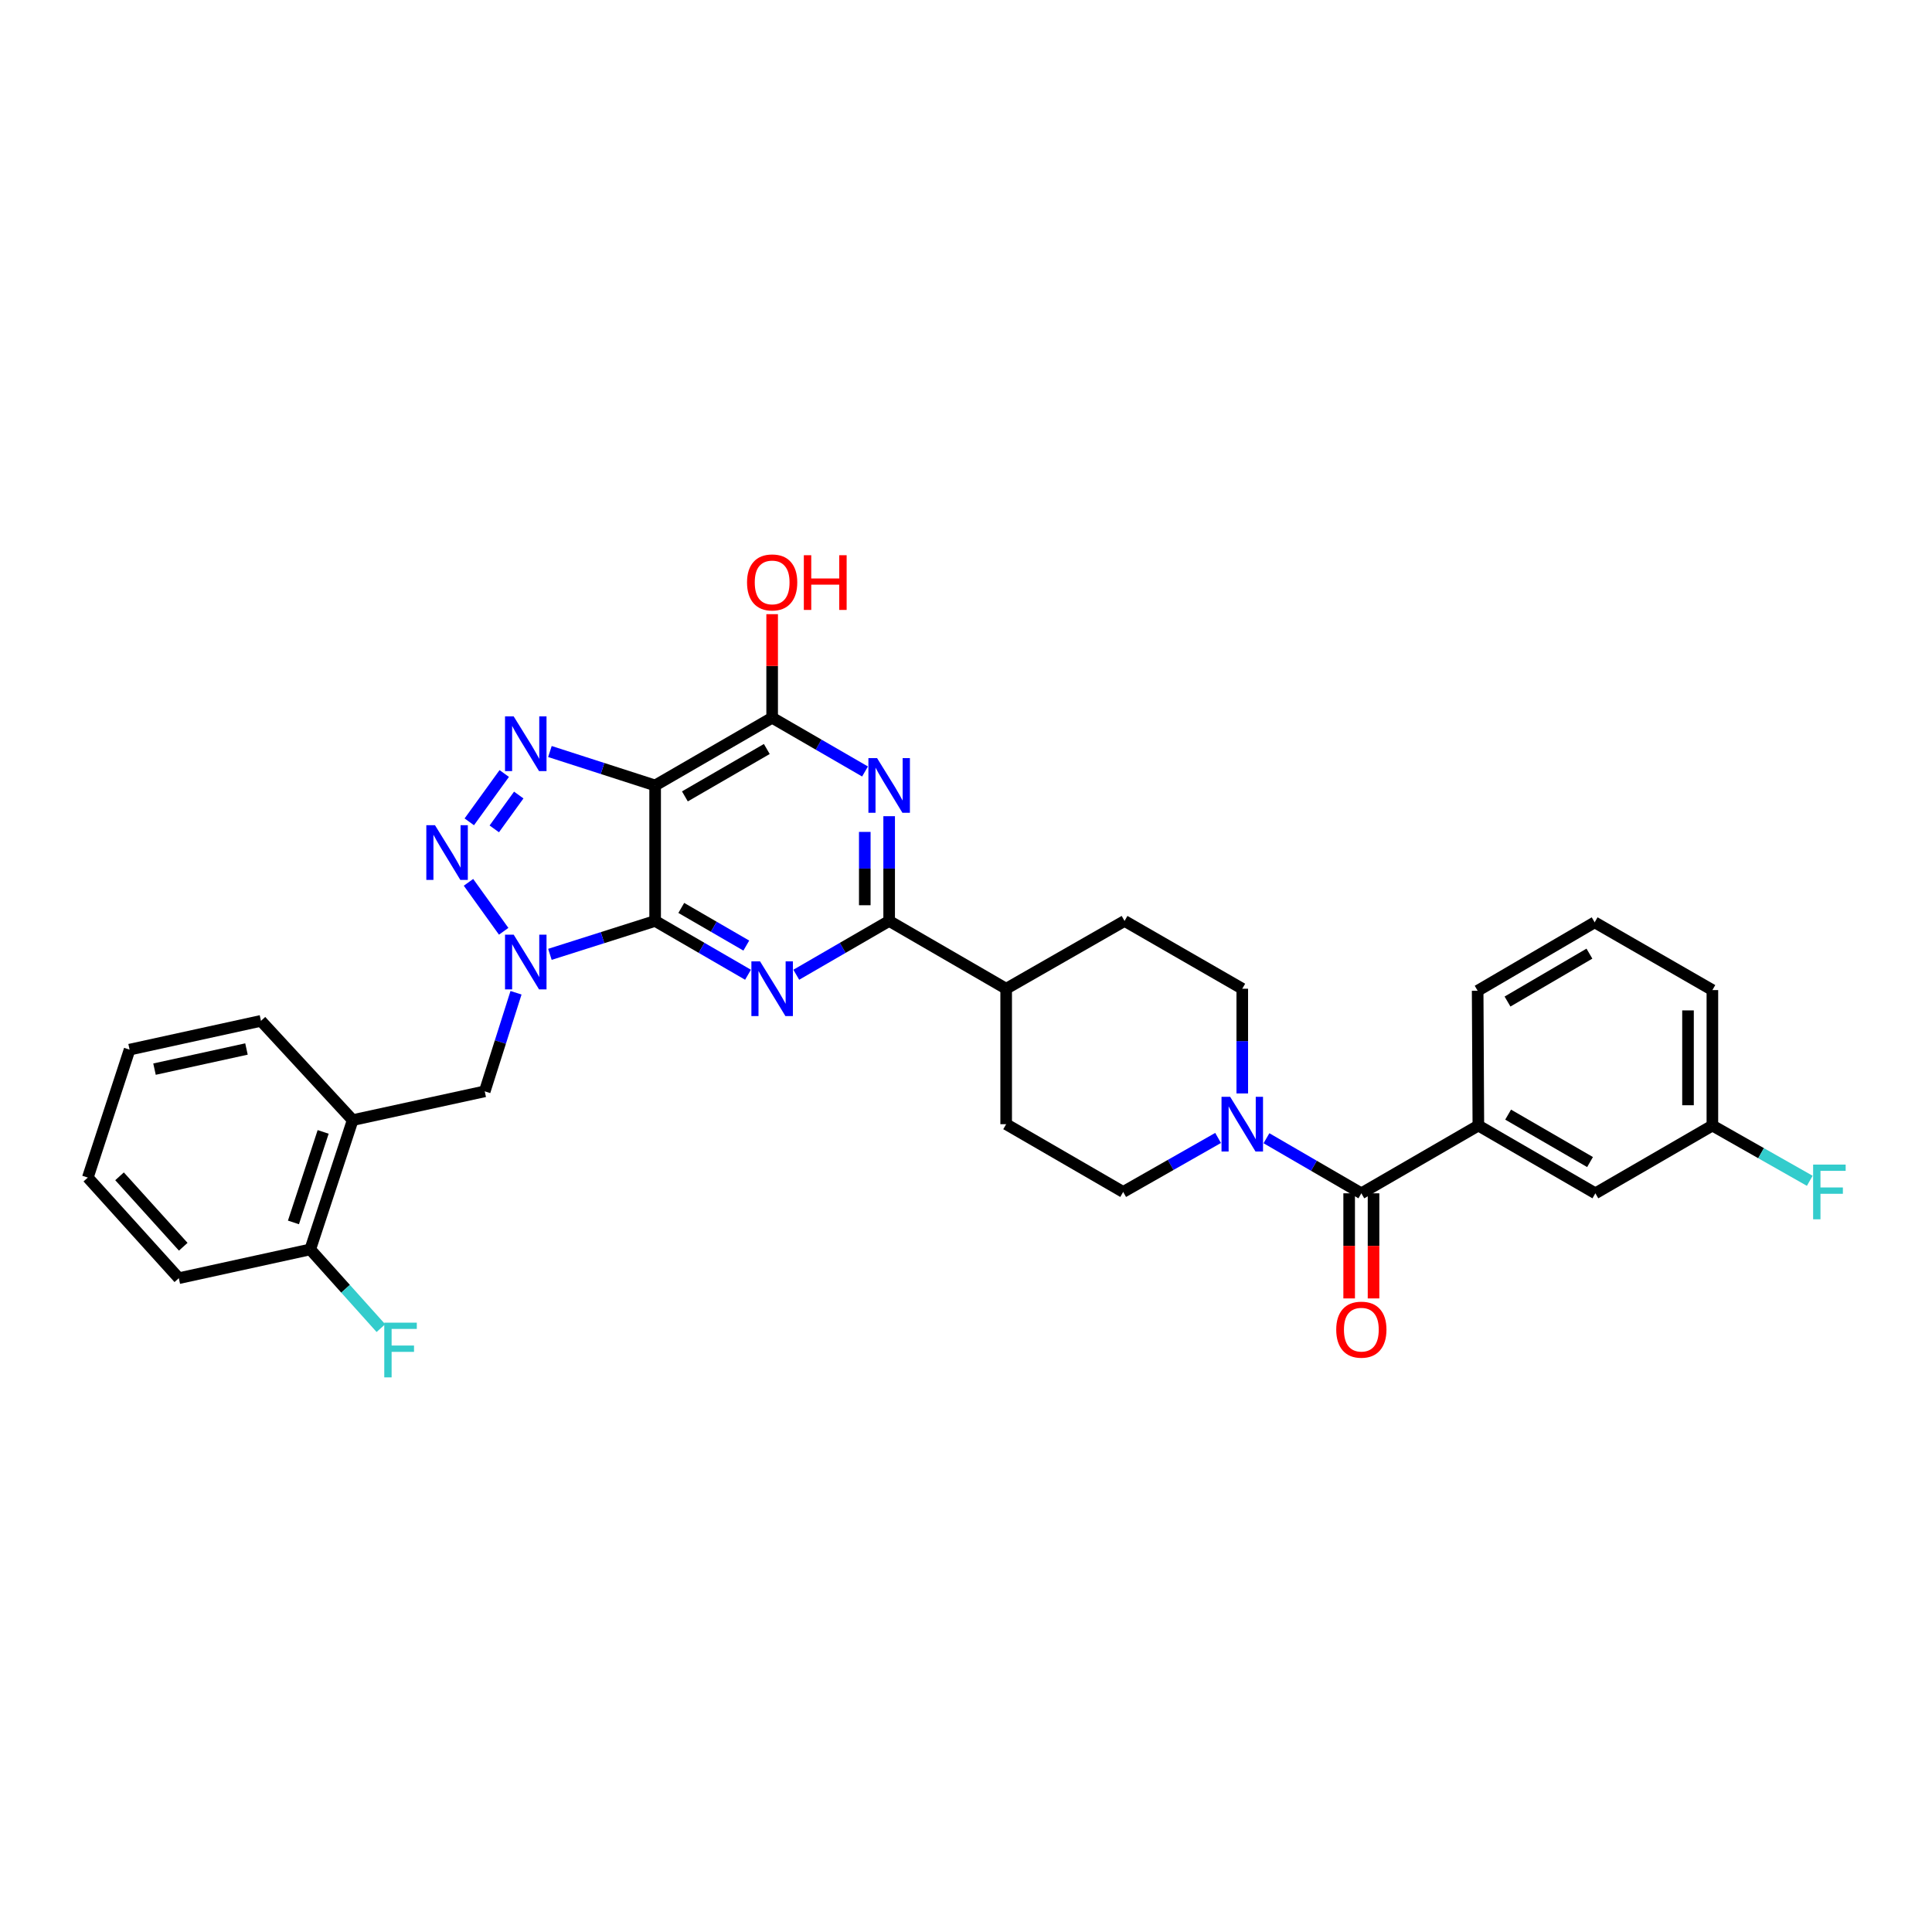 <?xml version='1.0' encoding='iso-8859-1'?>
<svg version='1.1' baseProfile='full'
              xmlns='http://www.w3.org/2000/svg'
                      xmlns:rdkit='http://www.rdkit.org/xml'
                      xmlns:xlink='http://www.w3.org/1999/xlink'
                  xml:space='preserve'
width='1000px' height='1000px' viewBox='0 0 1000 1000'>
<!-- END OF HEADER -->
<rect style='opacity:1.0;fill:#FFFFFF;stroke:none' width='1000' height='1000' x='0' y='0'> </rect>
<path class='bond-0' d='M 339.097,476.681 L 311.866,485.325' style='fill:none;fill-rule:evenodd;stroke:#000000;stroke-width:6px;stroke-linecap:butt;stroke-linejoin:miter;stroke-opacity:1' />
<path class='bond-0' d='M 311.866,485.325 L 284.635,493.968' style='fill:none;fill-rule:evenodd;stroke:#0000FF;stroke-width:6px;stroke-linecap:butt;stroke-linejoin:miter;stroke-opacity:1' />
<path class='bond-1' d='M 339.097,476.681 L 339.097,406.547' style='fill:none;fill-rule:evenodd;stroke:#000000;stroke-width:6px;stroke-linecap:butt;stroke-linejoin:miter;stroke-opacity:1' />
<path class='bond-2' d='M 339.097,476.681 L 363.134,490.605' style='fill:none;fill-rule:evenodd;stroke:#000000;stroke-width:6px;stroke-linecap:butt;stroke-linejoin:miter;stroke-opacity:1' />
<path class='bond-2' d='M 363.134,490.605 L 387.172,504.53' style='fill:none;fill-rule:evenodd;stroke:#0000FF;stroke-width:6px;stroke-linecap:butt;stroke-linejoin:miter;stroke-opacity:1' />
<path class='bond-2' d='M 352.633,469.94 L 369.459,479.687' style='fill:none;fill-rule:evenodd;stroke:#000000;stroke-width:6px;stroke-linecap:butt;stroke-linejoin:miter;stroke-opacity:1' />
<path class='bond-2' d='M 369.459,479.687 L 386.285,489.435' style='fill:none;fill-rule:evenodd;stroke:#0000FF;stroke-width:6px;stroke-linecap:butt;stroke-linejoin:miter;stroke-opacity:1' />
<path class='bond-3' d='M 260.703,482.03 L 242.488,456.696' style='fill:none;fill-rule:evenodd;stroke:#0000FF;stroke-width:6px;stroke-linecap:butt;stroke-linejoin:miter;stroke-opacity:1' />
<path class='bond-10' d='M 267.089,513.851 L 258.994,539.365' style='fill:none;fill-rule:evenodd;stroke:#0000FF;stroke-width:6px;stroke-linecap:butt;stroke-linejoin:miter;stroke-opacity:1' />
<path class='bond-10' d='M 258.994,539.365 L 250.899,564.879' style='fill:none;fill-rule:evenodd;stroke:#000000;stroke-width:6px;stroke-linecap:butt;stroke-linejoin:miter;stroke-opacity:1' />
<path class='bond-4' d='M 339.097,406.547 L 311.867,397.767' style='fill:none;fill-rule:evenodd;stroke:#000000;stroke-width:6px;stroke-linecap:butt;stroke-linejoin:miter;stroke-opacity:1' />
<path class='bond-4' d='M 311.867,397.767 L 284.637,388.987' style='fill:none;fill-rule:evenodd;stroke:#0000FF;stroke-width:6px;stroke-linecap:butt;stroke-linejoin:miter;stroke-opacity:1' />
<path class='bond-7' d='M 339.097,406.547 L 399.662,371.505' style='fill:none;fill-rule:evenodd;stroke:#000000;stroke-width:6px;stroke-linecap:butt;stroke-linejoin:miter;stroke-opacity:1' />
<path class='bond-7' d='M 354.5,412.213 L 396.896,387.683' style='fill:none;fill-rule:evenodd;stroke:#000000;stroke-width:6px;stroke-linecap:butt;stroke-linejoin:miter;stroke-opacity:1' />
<path class='bond-6' d='M 412.151,504.53 L 436.189,490.605' style='fill:none;fill-rule:evenodd;stroke:#0000FF;stroke-width:6px;stroke-linecap:butt;stroke-linejoin:miter;stroke-opacity:1' />
<path class='bond-6' d='M 436.189,490.605 L 460.227,476.681' style='fill:none;fill-rule:evenodd;stroke:#000000;stroke-width:6px;stroke-linecap:butt;stroke-linejoin:miter;stroke-opacity:1' />
<path class='bond-33' d='M 242.902,425.383 L 260.996,400.364' style='fill:none;fill-rule:evenodd;stroke:#0000FF;stroke-width:6px;stroke-linecap:butt;stroke-linejoin:miter;stroke-opacity:1' />
<path class='bond-33' d='M 255.84,429.025 L 268.506,411.511' style='fill:none;fill-rule:evenodd;stroke:#0000FF;stroke-width:6px;stroke-linecap:butt;stroke-linejoin:miter;stroke-opacity:1' />
<path class='bond-5' d='M 460.227,422.461 L 460.227,449.571' style='fill:none;fill-rule:evenodd;stroke:#0000FF;stroke-width:6px;stroke-linecap:butt;stroke-linejoin:miter;stroke-opacity:1' />
<path class='bond-5' d='M 460.227,449.571 L 460.227,476.681' style='fill:none;fill-rule:evenodd;stroke:#000000;stroke-width:6px;stroke-linecap:butt;stroke-linejoin:miter;stroke-opacity:1' />
<path class='bond-5' d='M 447.609,430.594 L 447.609,449.571' style='fill:none;fill-rule:evenodd;stroke:#0000FF;stroke-width:6px;stroke-linecap:butt;stroke-linejoin:miter;stroke-opacity:1' />
<path class='bond-5' d='M 447.609,449.571 L 447.609,468.548' style='fill:none;fill-rule:evenodd;stroke:#000000;stroke-width:6px;stroke-linecap:butt;stroke-linejoin:miter;stroke-opacity:1' />
<path class='bond-32' d='M 447.737,399.321 L 423.699,385.413' style='fill:none;fill-rule:evenodd;stroke:#0000FF;stroke-width:6px;stroke-linecap:butt;stroke-linejoin:miter;stroke-opacity:1' />
<path class='bond-32' d='M 423.699,385.413 L 399.662,371.505' style='fill:none;fill-rule:evenodd;stroke:#000000;stroke-width:6px;stroke-linecap:butt;stroke-linejoin:miter;stroke-opacity:1' />
<path class='bond-13' d='M 460.227,476.681 L 520.792,511.765' style='fill:none;fill-rule:evenodd;stroke:#000000;stroke-width:6px;stroke-linecap:butt;stroke-linejoin:miter;stroke-opacity:1' />
<path class='bond-21' d='M 399.662,371.505 L 399.662,344.699' style='fill:none;fill-rule:evenodd;stroke:#000000;stroke-width:6px;stroke-linecap:butt;stroke-linejoin:miter;stroke-opacity:1' />
<path class='bond-21' d='M 399.662,344.699 L 399.662,317.892' style='fill:none;fill-rule:evenodd;stroke:#FF0000;stroke-width:6px;stroke-linecap:butt;stroke-linejoin:miter;stroke-opacity:1' />
<path class='bond-8' d='M 704.632,617.656 L 680.074,603.401' style='fill:none;fill-rule:evenodd;stroke:#000000;stroke-width:6px;stroke-linecap:butt;stroke-linejoin:miter;stroke-opacity:1' />
<path class='bond-8' d='M 680.074,603.401 L 655.516,589.146' style='fill:none;fill-rule:evenodd;stroke:#0000FF;stroke-width:6px;stroke-linecap:butt;stroke-linejoin:miter;stroke-opacity:1' />
<path class='bond-11' d='M 704.632,617.656 L 765.196,582.586' style='fill:none;fill-rule:evenodd;stroke:#000000;stroke-width:6px;stroke-linecap:butt;stroke-linejoin:miter;stroke-opacity:1' />
<path class='bond-14' d='M 698.323,617.656 L 698.323,644.86' style='fill:none;fill-rule:evenodd;stroke:#000000;stroke-width:6px;stroke-linecap:butt;stroke-linejoin:miter;stroke-opacity:1' />
<path class='bond-14' d='M 698.323,644.86 L 698.323,672.064' style='fill:none;fill-rule:evenodd;stroke:#FF0000;stroke-width:6px;stroke-linecap:butt;stroke-linejoin:miter;stroke-opacity:1' />
<path class='bond-14' d='M 710.94,617.656 L 710.94,644.86' style='fill:none;fill-rule:evenodd;stroke:#000000;stroke-width:6px;stroke-linecap:butt;stroke-linejoin:miter;stroke-opacity:1' />
<path class='bond-14' d='M 710.94,644.86 L 710.94,672.064' style='fill:none;fill-rule:evenodd;stroke:#FF0000;stroke-width:6px;stroke-linecap:butt;stroke-linejoin:miter;stroke-opacity:1' />
<path class='bond-9' d='M 642.994,565.965 L 642.994,538.865' style='fill:none;fill-rule:evenodd;stroke:#0000FF;stroke-width:6px;stroke-linecap:butt;stroke-linejoin:miter;stroke-opacity:1' />
<path class='bond-9' d='M 642.994,538.865 L 642.994,511.765' style='fill:none;fill-rule:evenodd;stroke:#000000;stroke-width:6px;stroke-linecap:butt;stroke-linejoin:miter;stroke-opacity:1' />
<path class='bond-34' d='M 630.481,588.997 L 605.919,602.972' style='fill:none;fill-rule:evenodd;stroke:#0000FF;stroke-width:6px;stroke-linecap:butt;stroke-linejoin:miter;stroke-opacity:1' />
<path class='bond-34' d='M 605.919,602.972 L 581.357,616.948' style='fill:none;fill-rule:evenodd;stroke:#000000;stroke-width:6px;stroke-linecap:butt;stroke-linejoin:miter;stroke-opacity:1' />
<path class='bond-12' d='M 250.899,564.879 L 182.546,579.768' style='fill:none;fill-rule:evenodd;stroke:#000000;stroke-width:6px;stroke-linecap:butt;stroke-linejoin:miter;stroke-opacity:1' />
<path class='bond-17' d='M 765.196,582.586 L 825.761,617.656' style='fill:none;fill-rule:evenodd;stroke:#000000;stroke-width:6px;stroke-linecap:butt;stroke-linejoin:miter;stroke-opacity:1' />
<path class='bond-17' d='M 780.604,576.927 L 823,601.476' style='fill:none;fill-rule:evenodd;stroke:#000000;stroke-width:6px;stroke-linecap:butt;stroke-linejoin:miter;stroke-opacity:1' />
<path class='bond-25' d='M 765.196,582.586 L 764.832,512.817' style='fill:none;fill-rule:evenodd;stroke:#000000;stroke-width:6px;stroke-linecap:butt;stroke-linejoin:miter;stroke-opacity:1' />
<path class='bond-18' d='M 182.546,579.768 L 160.584,646.697' style='fill:none;fill-rule:evenodd;stroke:#000000;stroke-width:6px;stroke-linecap:butt;stroke-linejoin:miter;stroke-opacity:1' />
<path class='bond-18' d='M 167.263,585.873 L 151.89,632.724' style='fill:none;fill-rule:evenodd;stroke:#000000;stroke-width:6px;stroke-linecap:butt;stroke-linejoin:miter;stroke-opacity:1' />
<path class='bond-26' d='M 182.546,579.768 L 135.075,528.399' style='fill:none;fill-rule:evenodd;stroke:#000000;stroke-width:6px;stroke-linecap:butt;stroke-linejoin:miter;stroke-opacity:1' />
<path class='bond-19' d='M 520.792,511.765 L 520.792,581.878' style='fill:none;fill-rule:evenodd;stroke:#000000;stroke-width:6px;stroke-linecap:butt;stroke-linejoin:miter;stroke-opacity:1' />
<path class='bond-20' d='M 520.792,511.765 L 582.065,476.681' style='fill:none;fill-rule:evenodd;stroke:#000000;stroke-width:6px;stroke-linecap:butt;stroke-linejoin:miter;stroke-opacity:1' />
<path class='bond-15' d='M 642.994,511.765 L 582.065,476.681' style='fill:none;fill-rule:evenodd;stroke:#000000;stroke-width:6px;stroke-linecap:butt;stroke-linejoin:miter;stroke-opacity:1' />
<path class='bond-16' d='M 581.357,616.948 L 520.792,581.878' style='fill:none;fill-rule:evenodd;stroke:#000000;stroke-width:6px;stroke-linecap:butt;stroke-linejoin:miter;stroke-opacity:1' />
<path class='bond-22' d='M 825.761,617.656 L 886.326,582.586' style='fill:none;fill-rule:evenodd;stroke:#000000;stroke-width:6px;stroke-linecap:butt;stroke-linejoin:miter;stroke-opacity:1' />
<path class='bond-23' d='M 160.584,646.697 L 178.867,667.067' style='fill:none;fill-rule:evenodd;stroke:#000000;stroke-width:6px;stroke-linecap:butt;stroke-linejoin:miter;stroke-opacity:1' />
<path class='bond-23' d='M 178.867,667.067 L 197.15,687.437' style='fill:none;fill-rule:evenodd;stroke:#33CCCC;stroke-width:6px;stroke-linecap:butt;stroke-linejoin:miter;stroke-opacity:1' />
<path class='bond-28' d='M 160.584,646.697 L 92.554,661.586' style='fill:none;fill-rule:evenodd;stroke:#000000;stroke-width:6px;stroke-linecap:butt;stroke-linejoin:miter;stroke-opacity:1' />
<path class='bond-24' d='M 886.326,582.586 L 911.529,596.884' style='fill:none;fill-rule:evenodd;stroke:#000000;stroke-width:6px;stroke-linecap:butt;stroke-linejoin:miter;stroke-opacity:1' />
<path class='bond-24' d='M 911.529,596.884 L 936.731,611.183' style='fill:none;fill-rule:evenodd;stroke:#33CCCC;stroke-width:6px;stroke-linecap:butt;stroke-linejoin:miter;stroke-opacity:1' />
<path class='bond-36' d='M 886.326,582.586 L 886.326,512.466' style='fill:none;fill-rule:evenodd;stroke:#000000;stroke-width:6px;stroke-linecap:butt;stroke-linejoin:miter;stroke-opacity:1' />
<path class='bond-36' d='M 873.709,572.068 L 873.709,522.984' style='fill:none;fill-rule:evenodd;stroke:#000000;stroke-width:6px;stroke-linecap:butt;stroke-linejoin:miter;stroke-opacity:1' />
<path class='bond-27' d='M 764.832,512.817 L 825.397,477.396' style='fill:none;fill-rule:evenodd;stroke:#000000;stroke-width:6px;stroke-linecap:butt;stroke-linejoin:miter;stroke-opacity:1' />
<path class='bond-27' d='M 780.287,518.395 L 822.682,493.601' style='fill:none;fill-rule:evenodd;stroke:#000000;stroke-width:6px;stroke-linecap:butt;stroke-linejoin:miter;stroke-opacity:1' />
<path class='bond-30' d='M 135.075,528.399 L 67.073,543.288' style='fill:none;fill-rule:evenodd;stroke:#000000;stroke-width:6px;stroke-linecap:butt;stroke-linejoin:miter;stroke-opacity:1' />
<path class='bond-30' d='M 127.574,542.959 L 79.972,553.381' style='fill:none;fill-rule:evenodd;stroke:#000000;stroke-width:6px;stroke-linecap:butt;stroke-linejoin:miter;stroke-opacity:1' />
<path class='bond-29' d='M 825.397,477.396 L 886.326,512.466' style='fill:none;fill-rule:evenodd;stroke:#000000;stroke-width:6px;stroke-linecap:butt;stroke-linejoin:miter;stroke-opacity:1' />
<path class='bond-35' d='M 92.554,661.586 L 45.455,609.51' style='fill:none;fill-rule:evenodd;stroke:#000000;stroke-width:6px;stroke-linecap:butt;stroke-linejoin:miter;stroke-opacity:1' />
<path class='bond-35' d='M 94.847,645.311 L 61.877,608.858' style='fill:none;fill-rule:evenodd;stroke:#000000;stroke-width:6px;stroke-linecap:butt;stroke-linejoin:miter;stroke-opacity:1' />
<path class='bond-31' d='M 67.073,543.288 L 45.455,609.51' style='fill:none;fill-rule:evenodd;stroke:#000000;stroke-width:6px;stroke-linecap:butt;stroke-linejoin:miter;stroke-opacity:1' />
<path  class='atom-1' d='M 265.879 483.775
L 275.159 498.775
Q 276.079 500.255, 277.559 502.935
Q 279.039 505.615, 279.119 505.775
L 279.119 483.775
L 282.879 483.775
L 282.879 512.095
L 278.999 512.095
L 269.039 495.695
Q 267.879 493.775, 266.639 491.575
Q 265.439 489.375, 265.079 488.695
L 265.079 512.095
L 261.399 512.095
L 261.399 483.775
L 265.879 483.775
' fill='#0000FF'/>
<path  class='atom-3' d='M 393.402 497.605
L 402.682 512.605
Q 403.602 514.085, 405.082 516.765
Q 406.562 519.445, 406.642 519.605
L 406.642 497.605
L 410.402 497.605
L 410.402 525.925
L 406.522 525.925
L 396.562 509.525
Q 395.402 507.605, 394.162 505.405
Q 392.962 503.205, 392.602 502.525
L 392.602 525.925
L 388.922 525.925
L 388.922 497.605
L 393.402 497.605
' fill='#0000FF'/>
<path  class='atom-4' d='M 225.144 427.121
L 234.424 442.121
Q 235.344 443.601, 236.824 446.281
Q 238.304 448.961, 238.384 449.121
L 238.384 427.121
L 242.144 427.121
L 242.144 455.441
L 238.264 455.441
L 228.304 439.041
Q 227.144 437.121, 225.904 434.921
Q 224.704 432.721, 224.344 432.041
L 224.344 455.441
L 220.664 455.441
L 220.664 427.121
L 225.144 427.121
' fill='#0000FF'/>
<path  class='atom-5' d='M 265.879 370.797
L 275.159 385.797
Q 276.079 387.277, 277.559 389.957
Q 279.039 392.637, 279.119 392.797
L 279.119 370.797
L 282.879 370.797
L 282.879 399.117
L 278.999 399.117
L 269.039 382.717
Q 267.879 380.797, 266.639 378.597
Q 265.439 376.397, 265.079 375.717
L 265.079 399.117
L 261.399 399.117
L 261.399 370.797
L 265.879 370.797
' fill='#0000FF'/>
<path  class='atom-6' d='M 453.967 392.387
L 463.247 407.387
Q 464.167 408.867, 465.647 411.547
Q 467.127 414.227, 467.207 414.387
L 467.207 392.387
L 470.967 392.387
L 470.967 420.707
L 467.087 420.707
L 457.127 404.307
Q 455.967 402.387, 454.727 400.187
Q 453.527 397.987, 453.167 397.307
L 453.167 420.707
L 449.487 420.707
L 449.487 392.387
L 453.967 392.387
' fill='#0000FF'/>
<path  class='atom-10' d='M 636.734 567.718
L 646.014 582.718
Q 646.934 584.198, 648.414 586.878
Q 649.894 589.558, 649.974 589.718
L 649.974 567.718
L 653.734 567.718
L 653.734 596.038
L 649.854 596.038
L 639.894 579.638
Q 638.734 577.718, 637.494 575.518
Q 636.294 573.318, 635.934 572.638
L 635.934 596.038
L 632.254 596.038
L 632.254 567.718
L 636.734 567.718
' fill='#0000FF'/>
<path  class='atom-15' d='M 691.632 688.227
Q 691.632 681.427, 694.992 677.627
Q 698.352 673.827, 704.632 673.827
Q 710.912 673.827, 714.272 677.627
Q 717.632 681.427, 717.632 688.227
Q 717.632 695.107, 714.232 699.027
Q 710.832 702.907, 704.632 702.907
Q 698.392 702.907, 694.992 699.027
Q 691.632 695.147, 691.632 688.227
M 704.632 699.707
Q 708.952 699.707, 711.272 696.827
Q 713.632 693.907, 713.632 688.227
Q 713.632 682.667, 711.272 679.867
Q 708.952 677.027, 704.632 677.027
Q 700.312 677.027, 697.952 679.827
Q 695.632 682.627, 695.632 688.227
Q 695.632 693.947, 697.952 696.827
Q 700.312 699.707, 704.632 699.707
' fill='#FF0000'/>
<path  class='atom-22' d='M 386.662 301.459
Q 386.662 294.659, 390.022 290.859
Q 393.382 287.059, 399.662 287.059
Q 405.942 287.059, 409.302 290.859
Q 412.662 294.659, 412.662 301.459
Q 412.662 308.339, 409.262 312.259
Q 405.862 316.139, 399.662 316.139
Q 393.422 316.139, 390.022 312.259
Q 386.662 308.379, 386.662 301.459
M 399.662 312.939
Q 403.982 312.939, 406.302 310.059
Q 408.662 307.139, 408.662 301.459
Q 408.662 295.899, 406.302 293.099
Q 403.982 290.259, 399.662 290.259
Q 395.342 290.259, 392.982 293.059
Q 390.662 295.859, 390.662 301.459
Q 390.662 307.179, 392.982 310.059
Q 395.342 312.939, 399.662 312.939
' fill='#FF0000'/>
<path  class='atom-22' d='M 416.062 287.379
L 419.902 287.379
L 419.902 299.419
L 434.382 299.419
L 434.382 287.379
L 438.222 287.379
L 438.222 315.699
L 434.382 315.699
L 434.382 302.619
L 419.902 302.619
L 419.902 315.699
L 416.062 315.699
L 416.062 287.379
' fill='#FF0000'/>
<path  class='atom-24' d='M 198.899 684.607
L 215.739 684.607
L 215.739 687.847
L 202.699 687.847
L 202.699 696.447
L 214.299 696.447
L 214.299 699.727
L 202.699 699.727
L 202.699 712.927
L 198.899 712.927
L 198.899 684.607
' fill='#33CCCC'/>
<path  class='atom-25' d='M 938.471 602.788
L 955.311 602.788
L 955.311 606.028
L 942.271 606.028
L 942.271 614.628
L 953.871 614.628
L 953.871 617.908
L 942.271 617.908
L 942.271 631.108
L 938.471 631.108
L 938.471 602.788
' fill='#33CCCC'/>
</svg>
